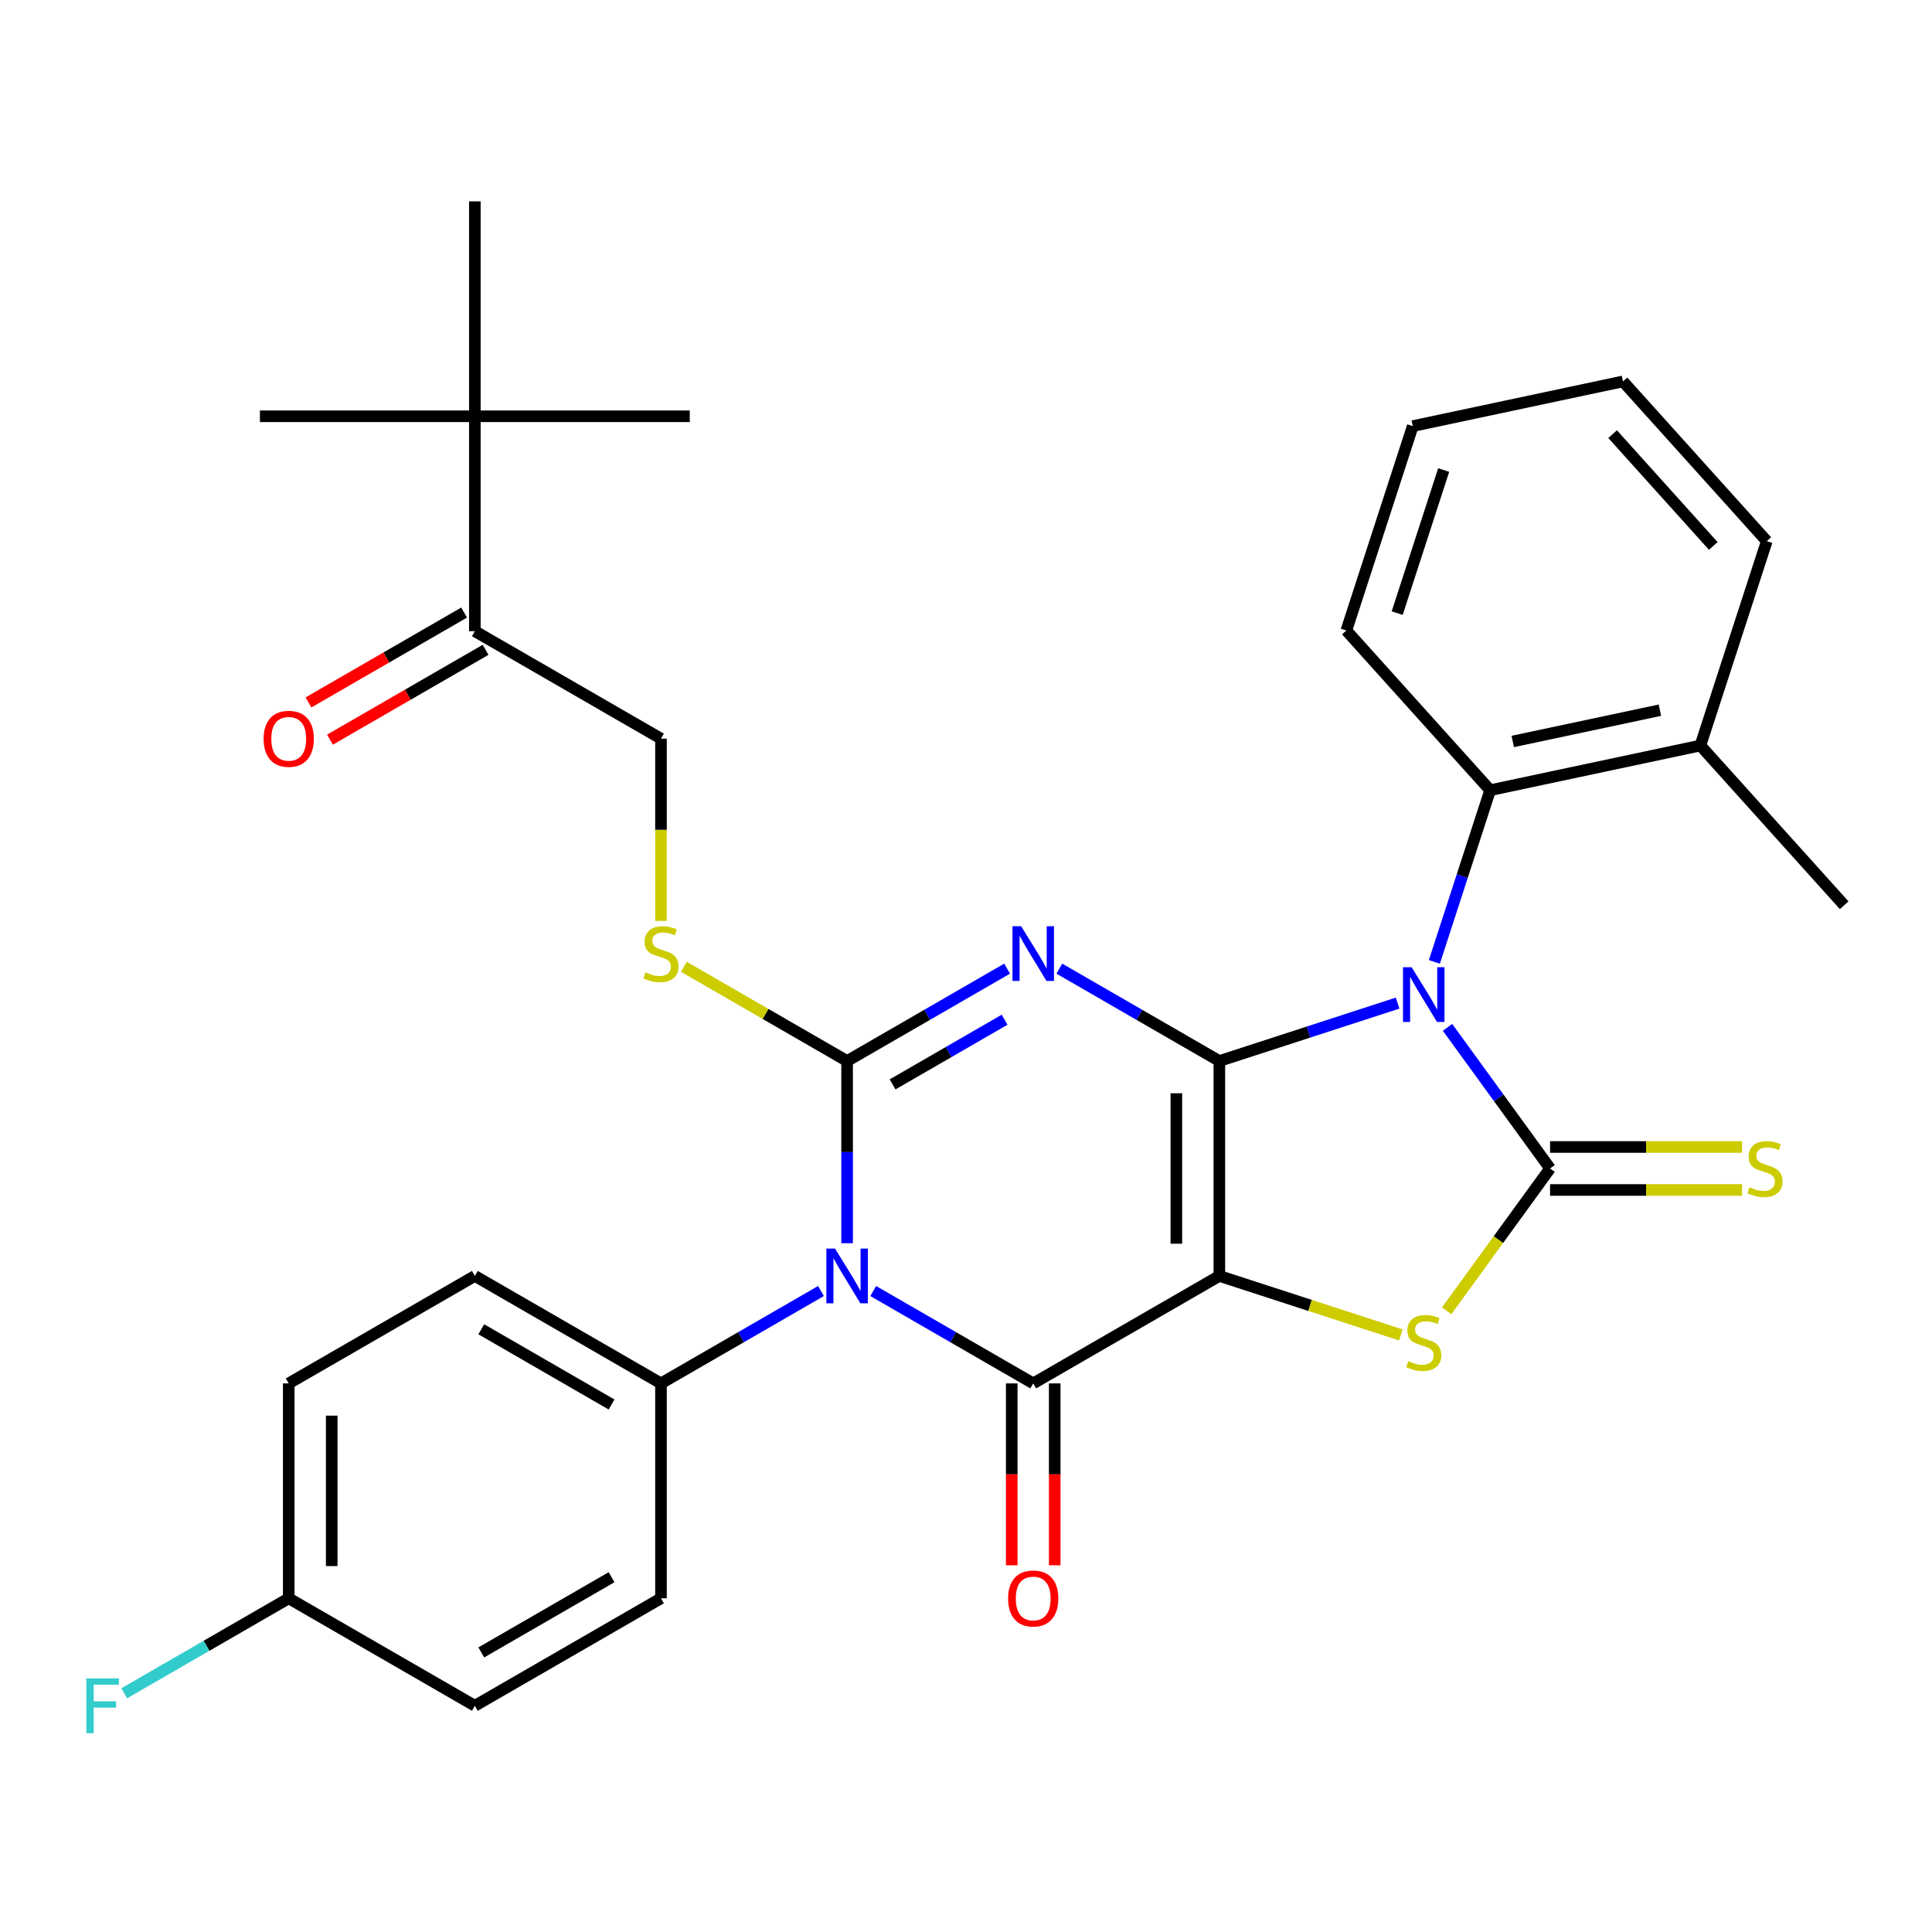 <?xml version='1.0' encoding='iso-8859-1'?>
<svg version='1.1' baseProfile='full'
              xmlns='http://www.w3.org/2000/svg'
                      xmlns:rdkit='http://www.rdkit.org/xml'
                      xmlns:xlink='http://www.w3.org/1999/xlink'
                  xml:space='preserve'
width='1000px' height='1000px' viewBox='0 0 1000 1000'>
<!-- END OF HEADER -->
<rect style='opacity:1.0;fill:#FFFFFF;stroke:none' width='1000' height='1000' x='0' y='0'> </rect>
<path class='bond-0' d='M 631.131,549.184 L 631.131,660.425' style='fill:none;fill-rule:evenodd;stroke:#000000;stroke-width:6px;stroke-linecap:butt;stroke-linejoin:miter;stroke-opacity:1' />
<path class='bond-0' d='M 608.882,565.87 L 608.882,643.739' style='fill:none;fill-rule:evenodd;stroke:#000000;stroke-width:6px;stroke-linecap:butt;stroke-linejoin:miter;stroke-opacity:1' />
<path class='bond-1' d='M 631.131,549.184 L 677.268,534.193' style='fill:none;fill-rule:evenodd;stroke:#000000;stroke-width:6px;stroke-linecap:butt;stroke-linejoin:miter;stroke-opacity:1' />
<path class='bond-1' d='M 677.268,534.193 L 723.405,519.202' style='fill:none;fill-rule:evenodd;stroke:#0000FF;stroke-width:6px;stroke-linecap:butt;stroke-linejoin:miter;stroke-opacity:1' />
<path class='bond-2' d='M 631.131,549.184 L 589.723,525.277' style='fill:none;fill-rule:evenodd;stroke:#000000;stroke-width:6px;stroke-linecap:butt;stroke-linejoin:miter;stroke-opacity:1' />
<path class='bond-2' d='M 589.723,525.277 L 548.315,501.37' style='fill:none;fill-rule:evenodd;stroke:#0000FF;stroke-width:6px;stroke-linecap:butt;stroke-linejoin:miter;stroke-opacity:1' />
<path class='bond-5' d='M 631.131,660.425 L 534.794,716.045' style='fill:none;fill-rule:evenodd;stroke:#000000;stroke-width:6px;stroke-linecap:butt;stroke-linejoin:miter;stroke-opacity:1' />
<path class='bond-7' d='M 631.131,660.425 L 678.098,675.685' style='fill:none;fill-rule:evenodd;stroke:#000000;stroke-width:6px;stroke-linecap:butt;stroke-linejoin:miter;stroke-opacity:1' />
<path class='bond-7' d='M 678.098,675.685 L 725.065,690.946' style='fill:none;fill-rule:evenodd;stroke:#CCCC00;stroke-width:6px;stroke-linecap:butt;stroke-linejoin:miter;stroke-opacity:1' />
<path class='bond-6' d='M 749.235,531.75 L 775.773,568.277' style='fill:none;fill-rule:evenodd;stroke:#0000FF;stroke-width:6px;stroke-linecap:butt;stroke-linejoin:miter;stroke-opacity:1' />
<path class='bond-6' d='M 775.773,568.277 L 802.312,604.804' style='fill:none;fill-rule:evenodd;stroke:#000000;stroke-width:6px;stroke-linecap:butt;stroke-linejoin:miter;stroke-opacity:1' />
<path class='bond-8' d='M 742.431,497.868 L 756.866,453.441' style='fill:none;fill-rule:evenodd;stroke:#0000FF;stroke-width:6px;stroke-linecap:butt;stroke-linejoin:miter;stroke-opacity:1' />
<path class='bond-8' d='M 756.866,453.441 L 771.302,409.013' style='fill:none;fill-rule:evenodd;stroke:#000000;stroke-width:6px;stroke-linecap:butt;stroke-linejoin:miter;stroke-opacity:1' />
<path class='bond-3' d='M 521.273,501.37 L 479.865,525.277' style='fill:none;fill-rule:evenodd;stroke:#0000FF;stroke-width:6px;stroke-linecap:butt;stroke-linejoin:miter;stroke-opacity:1' />
<path class='bond-3' d='M 479.865,525.277 L 438.457,549.184' style='fill:none;fill-rule:evenodd;stroke:#000000;stroke-width:6px;stroke-linecap:butt;stroke-linejoin:miter;stroke-opacity:1' />
<path class='bond-3' d='M 519.974,527.81 L 490.989,544.545' style='fill:none;fill-rule:evenodd;stroke:#0000FF;stroke-width:6px;stroke-linecap:butt;stroke-linejoin:miter;stroke-opacity:1' />
<path class='bond-3' d='M 490.989,544.545 L 462.003,561.28' style='fill:none;fill-rule:evenodd;stroke:#000000;stroke-width:6px;stroke-linecap:butt;stroke-linejoin:miter;stroke-opacity:1' />
<path class='bond-4' d='M 438.457,549.184 L 438.457,596.334' style='fill:none;fill-rule:evenodd;stroke:#000000;stroke-width:6px;stroke-linecap:butt;stroke-linejoin:miter;stroke-opacity:1' />
<path class='bond-4' d='M 438.457,596.334 L 438.457,643.484' style='fill:none;fill-rule:evenodd;stroke:#0000FF;stroke-width:6px;stroke-linecap:butt;stroke-linejoin:miter;stroke-opacity:1' />
<path class='bond-9' d='M 438.457,549.184 L 396.219,524.798' style='fill:none;fill-rule:evenodd;stroke:#000000;stroke-width:6px;stroke-linecap:butt;stroke-linejoin:miter;stroke-opacity:1' />
<path class='bond-9' d='M 396.219,524.798 L 353.981,500.412' style='fill:none;fill-rule:evenodd;stroke:#CCCC00;stroke-width:6px;stroke-linecap:butt;stroke-linejoin:miter;stroke-opacity:1' />
<path class='bond-10' d='M 424.936,668.231 L 383.528,692.138' style='fill:none;fill-rule:evenodd;stroke:#0000FF;stroke-width:6px;stroke-linecap:butt;stroke-linejoin:miter;stroke-opacity:1' />
<path class='bond-10' d='M 383.528,692.138 L 342.12,716.045' style='fill:none;fill-rule:evenodd;stroke:#000000;stroke-width:6px;stroke-linecap:butt;stroke-linejoin:miter;stroke-opacity:1' />
<path class='bond-33' d='M 451.978,668.231 L 493.386,692.138' style='fill:none;fill-rule:evenodd;stroke:#0000FF;stroke-width:6px;stroke-linecap:butt;stroke-linejoin:miter;stroke-opacity:1' />
<path class='bond-33' d='M 493.386,692.138 L 534.794,716.045' style='fill:none;fill-rule:evenodd;stroke:#000000;stroke-width:6px;stroke-linecap:butt;stroke-linejoin:miter;stroke-opacity:1' />
<path class='bond-12' d='M 523.67,716.045 L 523.67,763.115' style='fill:none;fill-rule:evenodd;stroke:#000000;stroke-width:6px;stroke-linecap:butt;stroke-linejoin:miter;stroke-opacity:1' />
<path class='bond-12' d='M 523.67,763.115 L 523.67,810.184' style='fill:none;fill-rule:evenodd;stroke:#FF0000;stroke-width:6px;stroke-linecap:butt;stroke-linejoin:miter;stroke-opacity:1' />
<path class='bond-12' d='M 545.918,716.045 L 545.918,763.115' style='fill:none;fill-rule:evenodd;stroke:#000000;stroke-width:6px;stroke-linecap:butt;stroke-linejoin:miter;stroke-opacity:1' />
<path class='bond-12' d='M 545.918,763.115 L 545.918,810.184' style='fill:none;fill-rule:evenodd;stroke:#FF0000;stroke-width:6px;stroke-linecap:butt;stroke-linejoin:miter;stroke-opacity:1' />
<path class='bond-11' d='M 802.312,615.929 L 852.002,615.929' style='fill:none;fill-rule:evenodd;stroke:#000000;stroke-width:6px;stroke-linecap:butt;stroke-linejoin:miter;stroke-opacity:1' />
<path class='bond-11' d='M 852.002,615.929 L 901.691,615.929' style='fill:none;fill-rule:evenodd;stroke:#CCCC00;stroke-width:6px;stroke-linecap:butt;stroke-linejoin:miter;stroke-opacity:1' />
<path class='bond-11' d='M 802.312,593.68 L 852.002,593.68' style='fill:none;fill-rule:evenodd;stroke:#000000;stroke-width:6px;stroke-linecap:butt;stroke-linejoin:miter;stroke-opacity:1' />
<path class='bond-11' d='M 852.002,593.68 L 901.691,593.68' style='fill:none;fill-rule:evenodd;stroke:#CCCC00;stroke-width:6px;stroke-linecap:butt;stroke-linejoin:miter;stroke-opacity:1' />
<path class='bond-32' d='M 802.312,604.804 L 775.55,641.64' style='fill:none;fill-rule:evenodd;stroke:#000000;stroke-width:6px;stroke-linecap:butt;stroke-linejoin:miter;stroke-opacity:1' />
<path class='bond-32' d='M 775.55,641.64 L 748.787,678.475' style='fill:none;fill-rule:evenodd;stroke:#CCCC00;stroke-width:6px;stroke-linecap:butt;stroke-linejoin:miter;stroke-opacity:1' />
<path class='bond-16' d='M 771.302,409.013 L 880.111,385.885' style='fill:none;fill-rule:evenodd;stroke:#000000;stroke-width:6px;stroke-linecap:butt;stroke-linejoin:miter;stroke-opacity:1' />
<path class='bond-16' d='M 782.997,383.782 L 859.164,367.592' style='fill:none;fill-rule:evenodd;stroke:#000000;stroke-width:6px;stroke-linecap:butt;stroke-linejoin:miter;stroke-opacity:1' />
<path class='bond-24' d='M 771.302,409.013 L 696.867,326.346' style='fill:none;fill-rule:evenodd;stroke:#000000;stroke-width:6px;stroke-linecap:butt;stroke-linejoin:miter;stroke-opacity:1' />
<path class='bond-15' d='M 342.12,476.663 L 342.12,429.493' style='fill:none;fill-rule:evenodd;stroke:#CCCC00;stroke-width:6px;stroke-linecap:butt;stroke-linejoin:miter;stroke-opacity:1' />
<path class='bond-15' d='M 342.12,429.493 L 342.12,382.324' style='fill:none;fill-rule:evenodd;stroke:#000000;stroke-width:6px;stroke-linecap:butt;stroke-linejoin:miter;stroke-opacity:1' />
<path class='bond-18' d='M 342.12,716.045 L 245.783,660.425' style='fill:none;fill-rule:evenodd;stroke:#000000;stroke-width:6px;stroke-linecap:butt;stroke-linejoin:miter;stroke-opacity:1' />
<path class='bond-18' d='M 316.545,726.969 L 249.109,688.035' style='fill:none;fill-rule:evenodd;stroke:#000000;stroke-width:6px;stroke-linecap:butt;stroke-linejoin:miter;stroke-opacity:1' />
<path class='bond-19' d='M 342.12,716.045 L 342.12,827.285' style='fill:none;fill-rule:evenodd;stroke:#000000;stroke-width:6px;stroke-linecap:butt;stroke-linejoin:miter;stroke-opacity:1' />
<path class='bond-13' d='M 245.783,326.704 L 342.12,382.324' style='fill:none;fill-rule:evenodd;stroke:#000000;stroke-width:6px;stroke-linecap:butt;stroke-linejoin:miter;stroke-opacity:1' />
<path class='bond-14' d='M 245.783,326.704 L 245.783,215.463' style='fill:none;fill-rule:evenodd;stroke:#000000;stroke-width:6px;stroke-linecap:butt;stroke-linejoin:miter;stroke-opacity:1' />
<path class='bond-17' d='M 240.221,317.07 L 199.943,340.324' style='fill:none;fill-rule:evenodd;stroke:#000000;stroke-width:6px;stroke-linecap:butt;stroke-linejoin:miter;stroke-opacity:1' />
<path class='bond-17' d='M 199.943,340.324 L 159.665,363.579' style='fill:none;fill-rule:evenodd;stroke:#FF0000;stroke-width:6px;stroke-linecap:butt;stroke-linejoin:miter;stroke-opacity:1' />
<path class='bond-17' d='M 251.345,336.337 L 211.067,359.592' style='fill:none;fill-rule:evenodd;stroke:#000000;stroke-width:6px;stroke-linecap:butt;stroke-linejoin:miter;stroke-opacity:1' />
<path class='bond-17' d='M 211.067,359.592 L 170.789,382.846' style='fill:none;fill-rule:evenodd;stroke:#FF0000;stroke-width:6px;stroke-linecap:butt;stroke-linejoin:miter;stroke-opacity:1' />
<path class='bond-25' d='M 245.783,215.463 L 134.542,215.463' style='fill:none;fill-rule:evenodd;stroke:#000000;stroke-width:6px;stroke-linecap:butt;stroke-linejoin:miter;stroke-opacity:1' />
<path class='bond-26' d='M 245.783,215.463 L 357.023,215.463' style='fill:none;fill-rule:evenodd;stroke:#000000;stroke-width:6px;stroke-linecap:butt;stroke-linejoin:miter;stroke-opacity:1' />
<path class='bond-27' d='M 245.783,215.463 L 245.783,104.223' style='fill:none;fill-rule:evenodd;stroke:#000000;stroke-width:6px;stroke-linecap:butt;stroke-linejoin:miter;stroke-opacity:1' />
<path class='bond-28' d='M 880.111,385.885 L 954.545,468.553' style='fill:none;fill-rule:evenodd;stroke:#000000;stroke-width:6px;stroke-linecap:butt;stroke-linejoin:miter;stroke-opacity:1' />
<path class='bond-29' d='M 880.111,385.885 L 914.486,280.089' style='fill:none;fill-rule:evenodd;stroke:#000000;stroke-width:6px;stroke-linecap:butt;stroke-linejoin:miter;stroke-opacity:1' />
<path class='bond-21' d='M 245.783,660.425 L 149.446,716.045' style='fill:none;fill-rule:evenodd;stroke:#000000;stroke-width:6px;stroke-linecap:butt;stroke-linejoin:miter;stroke-opacity:1' />
<path class='bond-22' d='M 342.12,827.285 L 245.783,882.905' style='fill:none;fill-rule:evenodd;stroke:#000000;stroke-width:6px;stroke-linecap:butt;stroke-linejoin:miter;stroke-opacity:1' />
<path class='bond-22' d='M 316.545,816.361 L 249.109,855.295' style='fill:none;fill-rule:evenodd;stroke:#000000;stroke-width:6px;stroke-linecap:butt;stroke-linejoin:miter;stroke-opacity:1' />
<path class='bond-20' d='M 149.446,827.285 L 245.783,882.905' style='fill:none;fill-rule:evenodd;stroke:#000000;stroke-width:6px;stroke-linecap:butt;stroke-linejoin:miter;stroke-opacity:1' />
<path class='bond-23' d='M 149.446,827.285 L 106.878,851.862' style='fill:none;fill-rule:evenodd;stroke:#000000;stroke-width:6px;stroke-linecap:butt;stroke-linejoin:miter;stroke-opacity:1' />
<path class='bond-23' d='M 106.878,851.862 L 64.31,876.439' style='fill:none;fill-rule:evenodd;stroke:#33CCCC;stroke-width:6px;stroke-linecap:butt;stroke-linejoin:miter;stroke-opacity:1' />
<path class='bond-35' d='M 149.446,827.285 L 149.446,716.045' style='fill:none;fill-rule:evenodd;stroke:#000000;stroke-width:6px;stroke-linecap:butt;stroke-linejoin:miter;stroke-opacity:1' />
<path class='bond-35' d='M 171.694,810.599 L 171.694,732.731' style='fill:none;fill-rule:evenodd;stroke:#000000;stroke-width:6px;stroke-linecap:butt;stroke-linejoin:miter;stroke-opacity:1' />
<path class='bond-30' d='M 696.867,326.346 L 731.242,220.55' style='fill:none;fill-rule:evenodd;stroke:#000000;stroke-width:6px;stroke-linecap:butt;stroke-linejoin:miter;stroke-opacity:1' />
<path class='bond-30' d='M 723.183,317.351 L 747.245,243.294' style='fill:none;fill-rule:evenodd;stroke:#000000;stroke-width:6px;stroke-linecap:butt;stroke-linejoin:miter;stroke-opacity:1' />
<path class='bond-34' d='M 914.486,280.089 L 840.052,197.421' style='fill:none;fill-rule:evenodd;stroke:#000000;stroke-width:6px;stroke-linecap:butt;stroke-linejoin:miter;stroke-opacity:1' />
<path class='bond-34' d='M 886.788,282.576 L 834.684,224.708' style='fill:none;fill-rule:evenodd;stroke:#000000;stroke-width:6px;stroke-linecap:butt;stroke-linejoin:miter;stroke-opacity:1' />
<path class='bond-31' d='M 731.242,220.55 L 840.052,197.421' style='fill:none;fill-rule:evenodd;stroke:#000000;stroke-width:6px;stroke-linecap:butt;stroke-linejoin:miter;stroke-opacity:1' />
<path  class='atom-2' d='M 730.666 500.649
L 739.946 515.649
Q 740.866 517.129, 742.346 519.809
Q 743.826 522.489, 743.906 522.649
L 743.906 500.649
L 747.666 500.649
L 747.666 528.969
L 743.786 528.969
L 733.826 512.569
Q 732.666 510.649, 731.426 508.449
Q 730.226 506.249, 729.866 505.569
L 729.866 528.969
L 726.186 528.969
L 726.186 500.649
L 730.666 500.649
' fill='#0000FF'/>
<path  class='atom-3' d='M 528.534 479.404
L 537.814 494.404
Q 538.734 495.884, 540.214 498.564
Q 541.694 501.244, 541.774 501.404
L 541.774 479.404
L 545.534 479.404
L 545.534 507.724
L 541.654 507.724
L 531.694 491.324
Q 530.534 489.404, 529.294 487.204
Q 528.094 485.004, 527.734 484.324
L 527.734 507.724
L 524.054 507.724
L 524.054 479.404
L 528.534 479.404
' fill='#0000FF'/>
<path  class='atom-5' d='M 432.197 646.265
L 441.477 661.265
Q 442.397 662.745, 443.877 665.425
Q 445.357 668.105, 445.437 668.265
L 445.437 646.265
L 449.197 646.265
L 449.197 674.585
L 445.317 674.585
L 435.357 658.185
Q 434.197 656.265, 432.957 654.065
Q 431.757 651.865, 431.397 651.185
L 431.397 674.585
L 427.717 674.585
L 427.717 646.265
L 432.197 646.265
' fill='#0000FF'/>
<path  class='atom-8' d='M 728.926 704.52
Q 729.246 704.64, 730.566 705.2
Q 731.886 705.76, 733.326 706.12
Q 734.806 706.44, 736.246 706.44
Q 738.926 706.44, 740.486 705.16
Q 742.046 703.84, 742.046 701.56
Q 742.046 700, 741.246 699.04
Q 740.486 698.08, 739.286 697.56
Q 738.086 697.04, 736.086 696.44
Q 733.566 695.68, 732.046 694.96
Q 730.566 694.24, 729.486 692.72
Q 728.446 691.2, 728.446 688.64
Q 728.446 685.08, 730.846 682.88
Q 733.286 680.68, 738.086 680.68
Q 741.366 680.68, 745.086 682.24
L 744.166 685.32
Q 740.766 683.92, 738.206 683.92
Q 735.446 683.92, 733.926 685.08
Q 732.406 686.2, 732.446 688.16
Q 732.446 689.68, 733.206 690.6
Q 734.006 691.52, 735.126 692.04
Q 736.286 692.56, 738.206 693.16
Q 740.766 693.96, 742.286 694.76
Q 743.806 695.56, 744.886 697.2
Q 746.006 698.8, 746.006 701.56
Q 746.006 705.48, 743.366 707.6
Q 740.766 709.68, 736.406 709.68
Q 733.886 709.68, 731.966 709.12
Q 730.086 708.6, 727.846 707.68
L 728.926 704.52
' fill='#CCCC00'/>
<path  class='atom-10' d='M 334.12 503.284
Q 334.44 503.404, 335.76 503.964
Q 337.08 504.524, 338.52 504.884
Q 340 505.204, 341.44 505.204
Q 344.12 505.204, 345.68 503.924
Q 347.24 502.604, 347.24 500.324
Q 347.24 498.764, 346.44 497.804
Q 345.68 496.844, 344.48 496.324
Q 343.28 495.804, 341.28 495.204
Q 338.76 494.444, 337.24 493.724
Q 335.76 493.004, 334.68 491.484
Q 333.64 489.964, 333.64 487.404
Q 333.64 483.844, 336.04 481.644
Q 338.48 479.444, 343.28 479.444
Q 346.56 479.444, 350.28 481.004
L 349.36 484.084
Q 345.96 482.684, 343.4 482.684
Q 340.64 482.684, 339.12 483.844
Q 337.6 484.964, 337.64 486.924
Q 337.64 488.444, 338.4 489.364
Q 339.2 490.284, 340.32 490.804
Q 341.48 491.324, 343.4 491.924
Q 345.96 492.724, 347.48 493.524
Q 349 494.324, 350.08 495.964
Q 351.2 497.564, 351.2 500.324
Q 351.2 504.244, 348.56 506.364
Q 345.96 508.444, 341.6 508.444
Q 339.08 508.444, 337.16 507.884
Q 335.28 507.364, 333.04 506.444
L 334.12 503.284
' fill='#CCCC00'/>
<path  class='atom-12' d='M 905.552 614.524
Q 905.872 614.644, 907.192 615.204
Q 908.512 615.764, 909.952 616.124
Q 911.432 616.444, 912.872 616.444
Q 915.552 616.444, 917.112 615.164
Q 918.672 613.844, 918.672 611.564
Q 918.672 610.004, 917.872 609.044
Q 917.112 608.084, 915.912 607.564
Q 914.712 607.044, 912.712 606.444
Q 910.192 605.684, 908.672 604.964
Q 907.192 604.244, 906.112 602.724
Q 905.072 601.204, 905.072 598.644
Q 905.072 595.084, 907.472 592.884
Q 909.912 590.684, 914.712 590.684
Q 917.992 590.684, 921.712 592.244
L 920.792 595.324
Q 917.392 593.924, 914.832 593.924
Q 912.072 593.924, 910.552 595.084
Q 909.032 596.204, 909.072 598.164
Q 909.072 599.684, 909.832 600.604
Q 910.632 601.524, 911.752 602.044
Q 912.912 602.564, 914.832 603.164
Q 917.392 603.964, 918.912 604.764
Q 920.432 605.564, 921.512 607.204
Q 922.632 608.804, 922.632 611.564
Q 922.632 615.484, 919.992 617.604
Q 917.392 619.684, 913.032 619.684
Q 910.512 619.684, 908.592 619.124
Q 906.712 618.604, 904.472 617.684
L 905.552 614.524
' fill='#CCCC00'/>
<path  class='atom-13' d='M 521.794 827.365
Q 521.794 820.565, 525.154 816.765
Q 528.514 812.965, 534.794 812.965
Q 541.074 812.965, 544.434 816.765
Q 547.794 820.565, 547.794 827.365
Q 547.794 834.245, 544.394 838.165
Q 540.994 842.045, 534.794 842.045
Q 528.554 842.045, 525.154 838.165
Q 521.794 834.285, 521.794 827.365
M 534.794 838.845
Q 539.114 838.845, 541.434 835.965
Q 543.794 833.045, 543.794 827.365
Q 543.794 821.805, 541.434 819.005
Q 539.114 816.165, 534.794 816.165
Q 530.474 816.165, 528.114 818.965
Q 525.794 821.765, 525.794 827.365
Q 525.794 833.085, 528.114 835.965
Q 530.474 838.845, 534.794 838.845
' fill='#FF0000'/>
<path  class='atom-18' d='M 136.446 382.404
Q 136.446 375.604, 139.806 371.804
Q 143.166 368.004, 149.446 368.004
Q 155.726 368.004, 159.086 371.804
Q 162.446 375.604, 162.446 382.404
Q 162.446 389.284, 159.046 393.204
Q 155.646 397.084, 149.446 397.084
Q 143.206 397.084, 139.806 393.204
Q 136.446 389.324, 136.446 382.404
M 149.446 393.884
Q 153.766 393.884, 156.086 391.004
Q 158.446 388.084, 158.446 382.404
Q 158.446 376.844, 156.086 374.044
Q 153.766 371.204, 149.446 371.204
Q 145.126 371.204, 142.766 374.004
Q 140.446 376.804, 140.446 382.404
Q 140.446 388.124, 142.766 391.004
Q 145.126 393.884, 149.446 393.884
' fill='#FF0000'/>
<path  class='atom-24' d='M 44.689 868.745
L 61.529 868.745
L 61.529 871.985
L 48.489 871.985
L 48.489 880.585
L 60.089 880.585
L 60.089 883.865
L 48.489 883.865
L 48.489 897.065
L 44.689 897.065
L 44.689 868.745
' fill='#33CCCC'/>
</svg>
